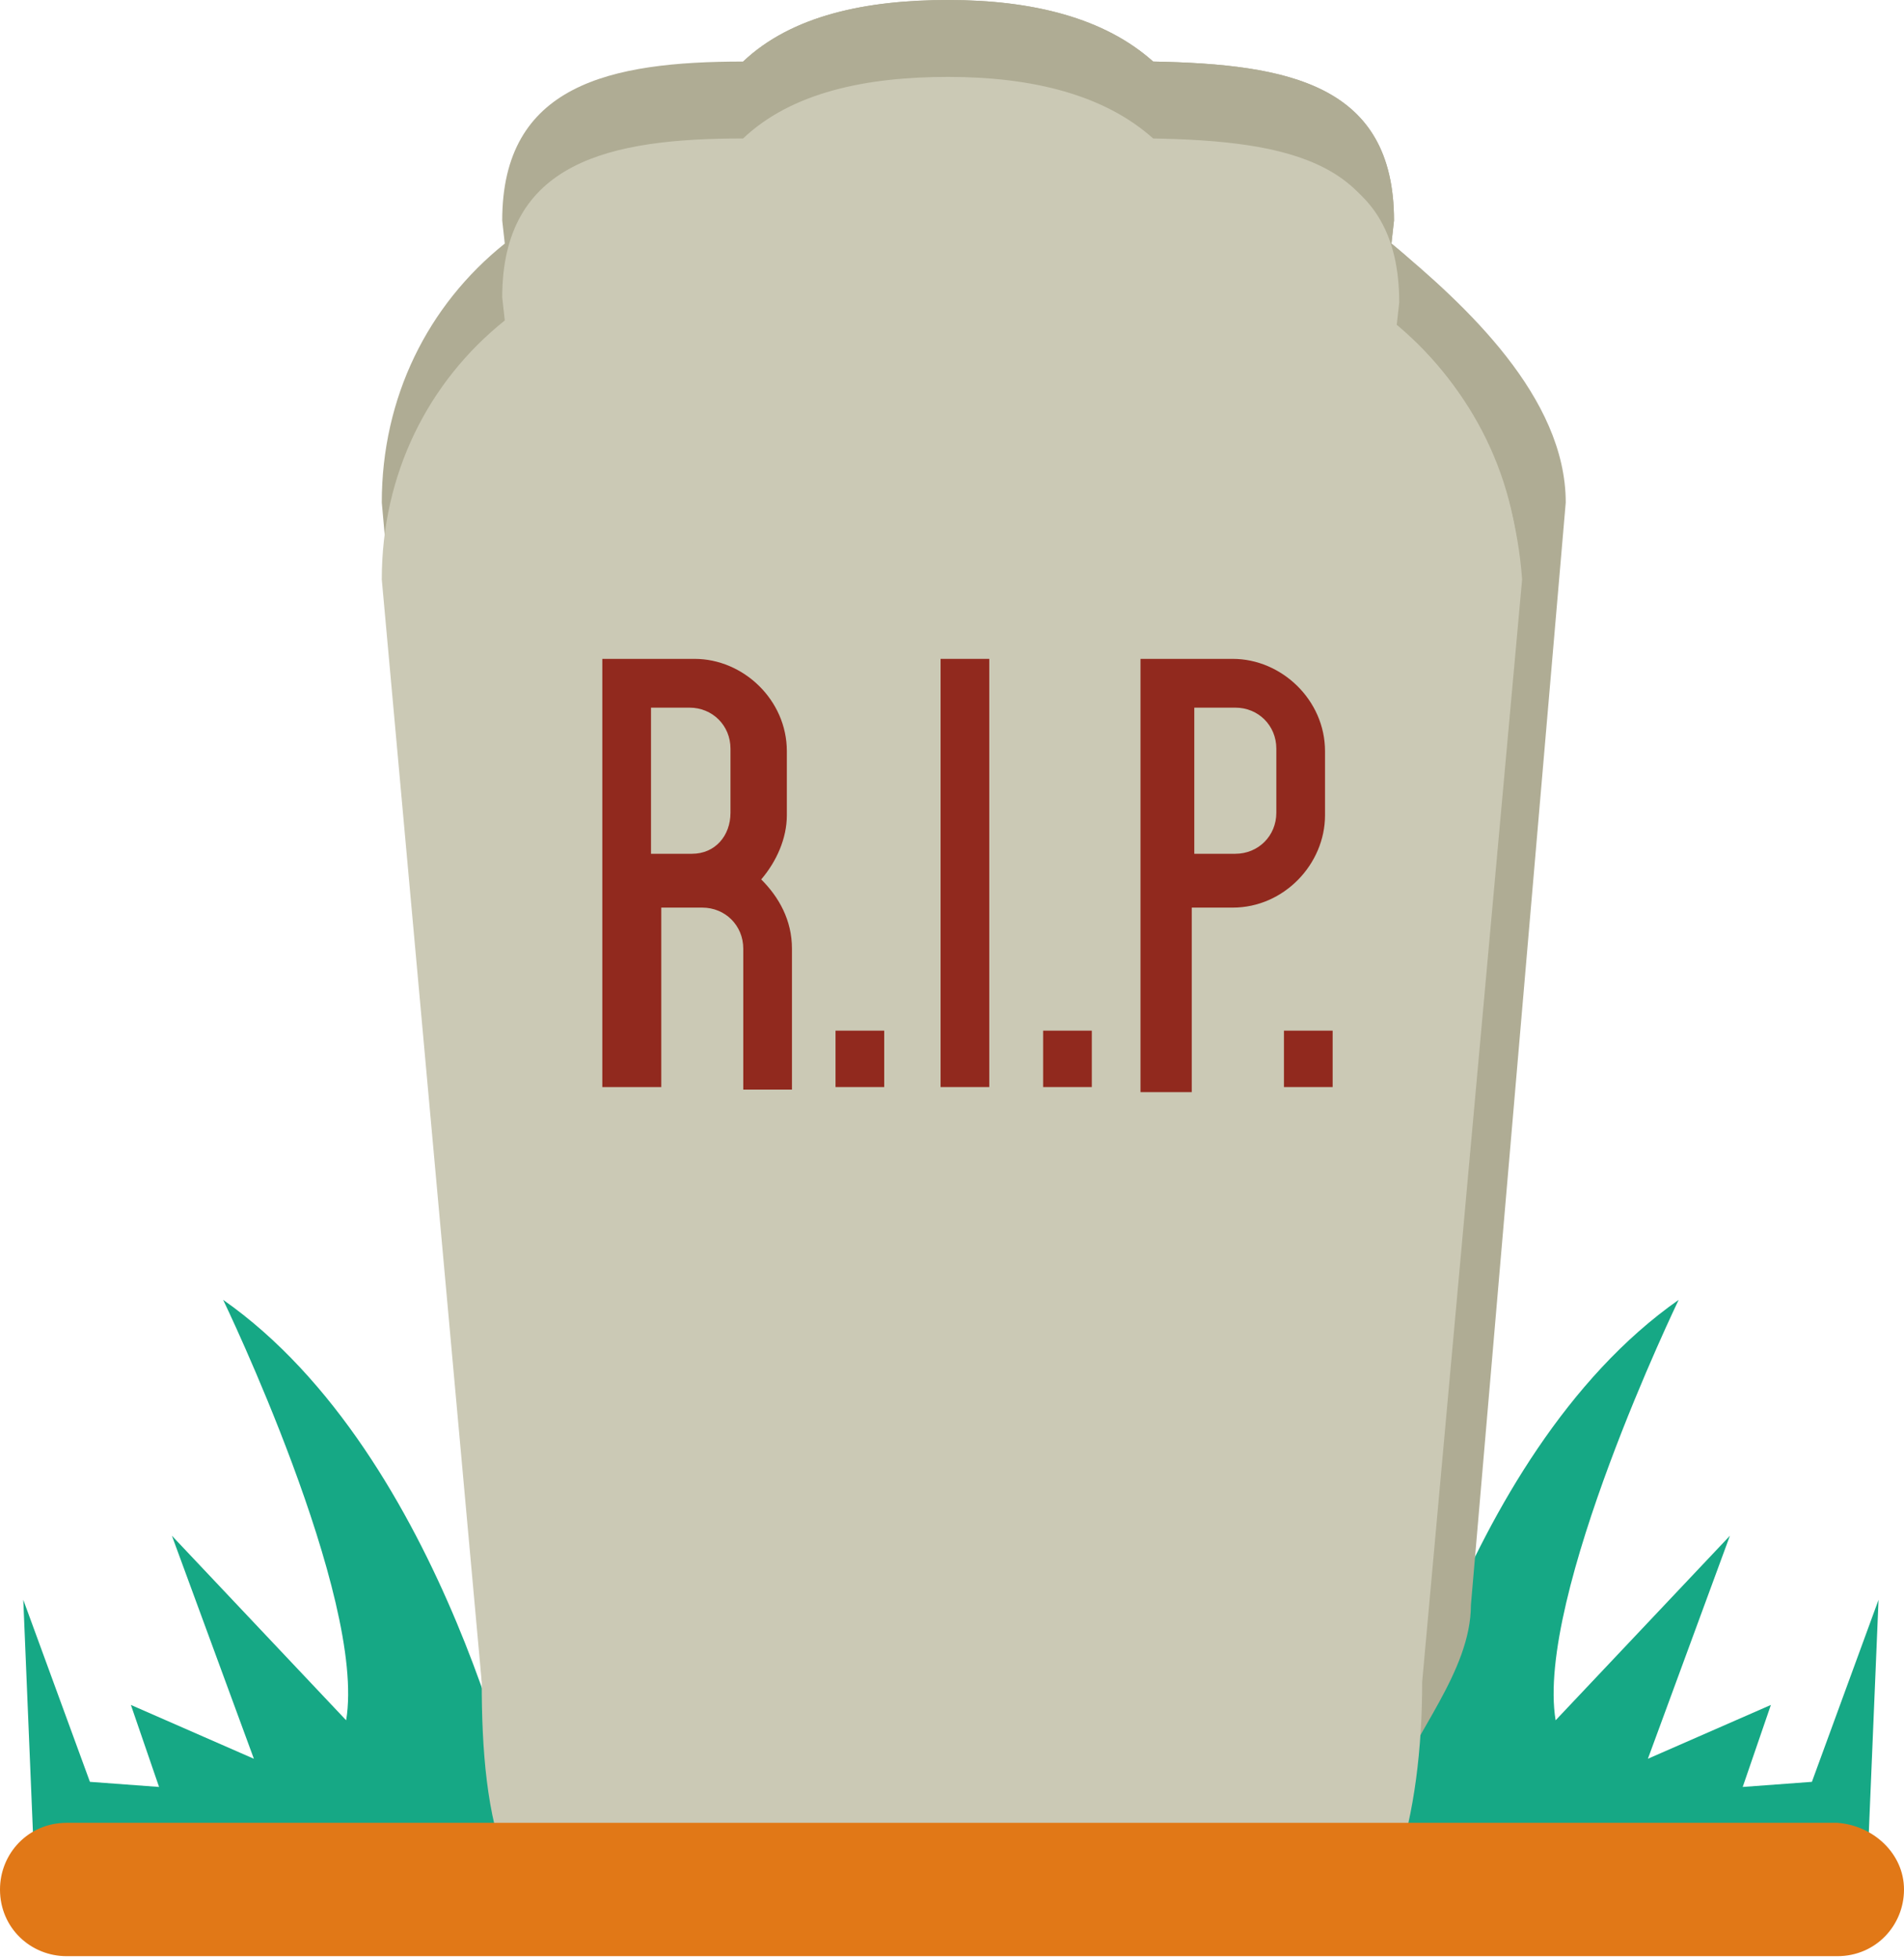 <svg width="35" height="36" viewBox="0 0 35 36" fill="none" xmlns="http://www.w3.org/2000/svg">
<path d="M9.613 33.587C9.613 33.587 8.2 26.756 4.102 23.883C4.102 23.883 6.74 29.347 6.363 31.608L3.16 28.217L4.667 32.315L2.406 31.326L2.924 32.833L1.653 32.739L0.428 29.394L0.616 33.916L4.856 34.482L9.896 34.67L9.613 33.587Z" fill="#16A885"/>
<path d="M25.346 33.587C25.346 33.587 26.759 26.756 30.858 23.883C30.858 23.883 28.22 29.347 28.596 31.608L31.8 28.217L30.292 32.315L32.553 31.326L32.035 32.833L33.307 32.739L34.532 29.394L34.343 33.916L30.104 34.482L25.064 34.67L25.346 33.587Z" fill="#16A885"/>
<path d="M25.578 4.475L25.625 4.051C25.625 1.554 23.693 1.178 21.197 1.131C20.302 0.33 18.983 0 17.428 0C15.921 0 14.555 0.283 13.66 1.131C11.21 1.131 9.232 1.554 9.232 4.051L9.279 4.475C7.865 5.606 7.018 7.301 7.018 9.233L8.855 29.489C8.855 30.76 8.949 31.938 9.326 32.88H25.672C26.001 31.891 26.143 30.713 26.143 29.489L27.886 9.233C27.839 7.301 26.991 5.606 25.578 4.475Z" fill="#AFAC94"/>
<path d="M8.809 29.489C8.809 30.76 8.903 31.938 9.28 32.88H25.625C25.955 31.891 27.039 30.713 27.039 29.489L28.782 9.233C28.782 7.301 26.945 5.606 25.578 4.475L25.625 4.051C25.625 1.554 23.694 1.178 21.198 1.131C20.302 0.33 18.984 0 17.429 0C15.922 0 14.556 0.283 13.661 1.131" fill="#AFAC94"/>
<path d="M25.578 5.888L25.625 5.464C25.625 2.968 23.693 2.591 21.197 2.544C20.302 1.743 18.983 1.413 17.428 1.413C15.921 1.413 14.555 1.696 13.66 2.544C11.21 2.544 9.232 2.968 9.232 5.464L9.279 5.888C7.865 7.019 7.018 8.715 7.018 10.646L8.855 30.902C8.855 32.173 8.949 33.351 9.326 34.293H25.672C26.001 33.304 26.143 32.126 26.143 30.902L27.98 10.646C27.839 8.715 26.991 7.019 25.578 5.888Z" fill="#CBC9B5"/>
<path d="M9.281 34.388H25.627C25.957 33.398 26.098 32.221 26.098 30.996L27.935 10.74C27.935 8.809 27.04 7.113 25.674 5.982L25.721 5.558C25.721 3.062 23.79 2.685 21.293 2.638C20.398 1.837 19.079 1.507 17.525 1.507C15.97 1.507 14.651 1.79 13.756 2.638" fill="#CBC9B5"/>
<path d="M35 34.717C35 35.376 34.482 35.942 33.775 35.942H1.225C0.565 35.942 0 35.424 0 34.717C0 34.057 0.518 33.492 1.225 33.492H33.775C34.435 33.539 35 34.057 35 34.717Z" fill="#E17817"/>
<path d="M11.967 19.973H11.072V12.106H12.768C13.663 12.106 14.464 12.86 14.464 13.802V14.98C14.464 15.404 14.275 15.828 13.993 16.158C14.323 16.487 14.558 16.911 14.558 17.43V20.02H13.663V17.43C13.663 17.006 13.333 16.676 12.909 16.676H12.156V19.973H11.967ZM11.967 13.002V15.687H12.721C13.145 15.687 13.428 15.357 13.428 14.933V13.755C13.428 13.331 13.098 13.002 12.674 13.002H11.967Z" fill="#91291E"/>
<path d="M16.254 19.973H15.359V18.937H16.254V19.973Z" fill="#91291E"/>
<path d="M18.185 19.973H17.29V12.106H18.185V19.973Z" fill="#91291E"/>
<path d="M20.07 19.973H19.175V18.937H20.07V19.973Z" fill="#91291E"/>
<path d="M24.357 14.98C24.357 15.875 23.603 16.676 22.661 16.676H21.907V20.067H20.965V12.106H22.661C23.556 12.106 24.357 12.86 24.357 13.802V14.98ZM21.954 13.002V15.687H22.708C23.132 15.687 23.462 15.357 23.462 14.933V13.755C23.462 13.331 23.132 13.002 22.708 13.002H21.954Z" fill="#91291E"/>
<path d="M24.497 19.973H23.602V18.937H24.497V19.973Z" fill="#91291E"/>
</svg>
